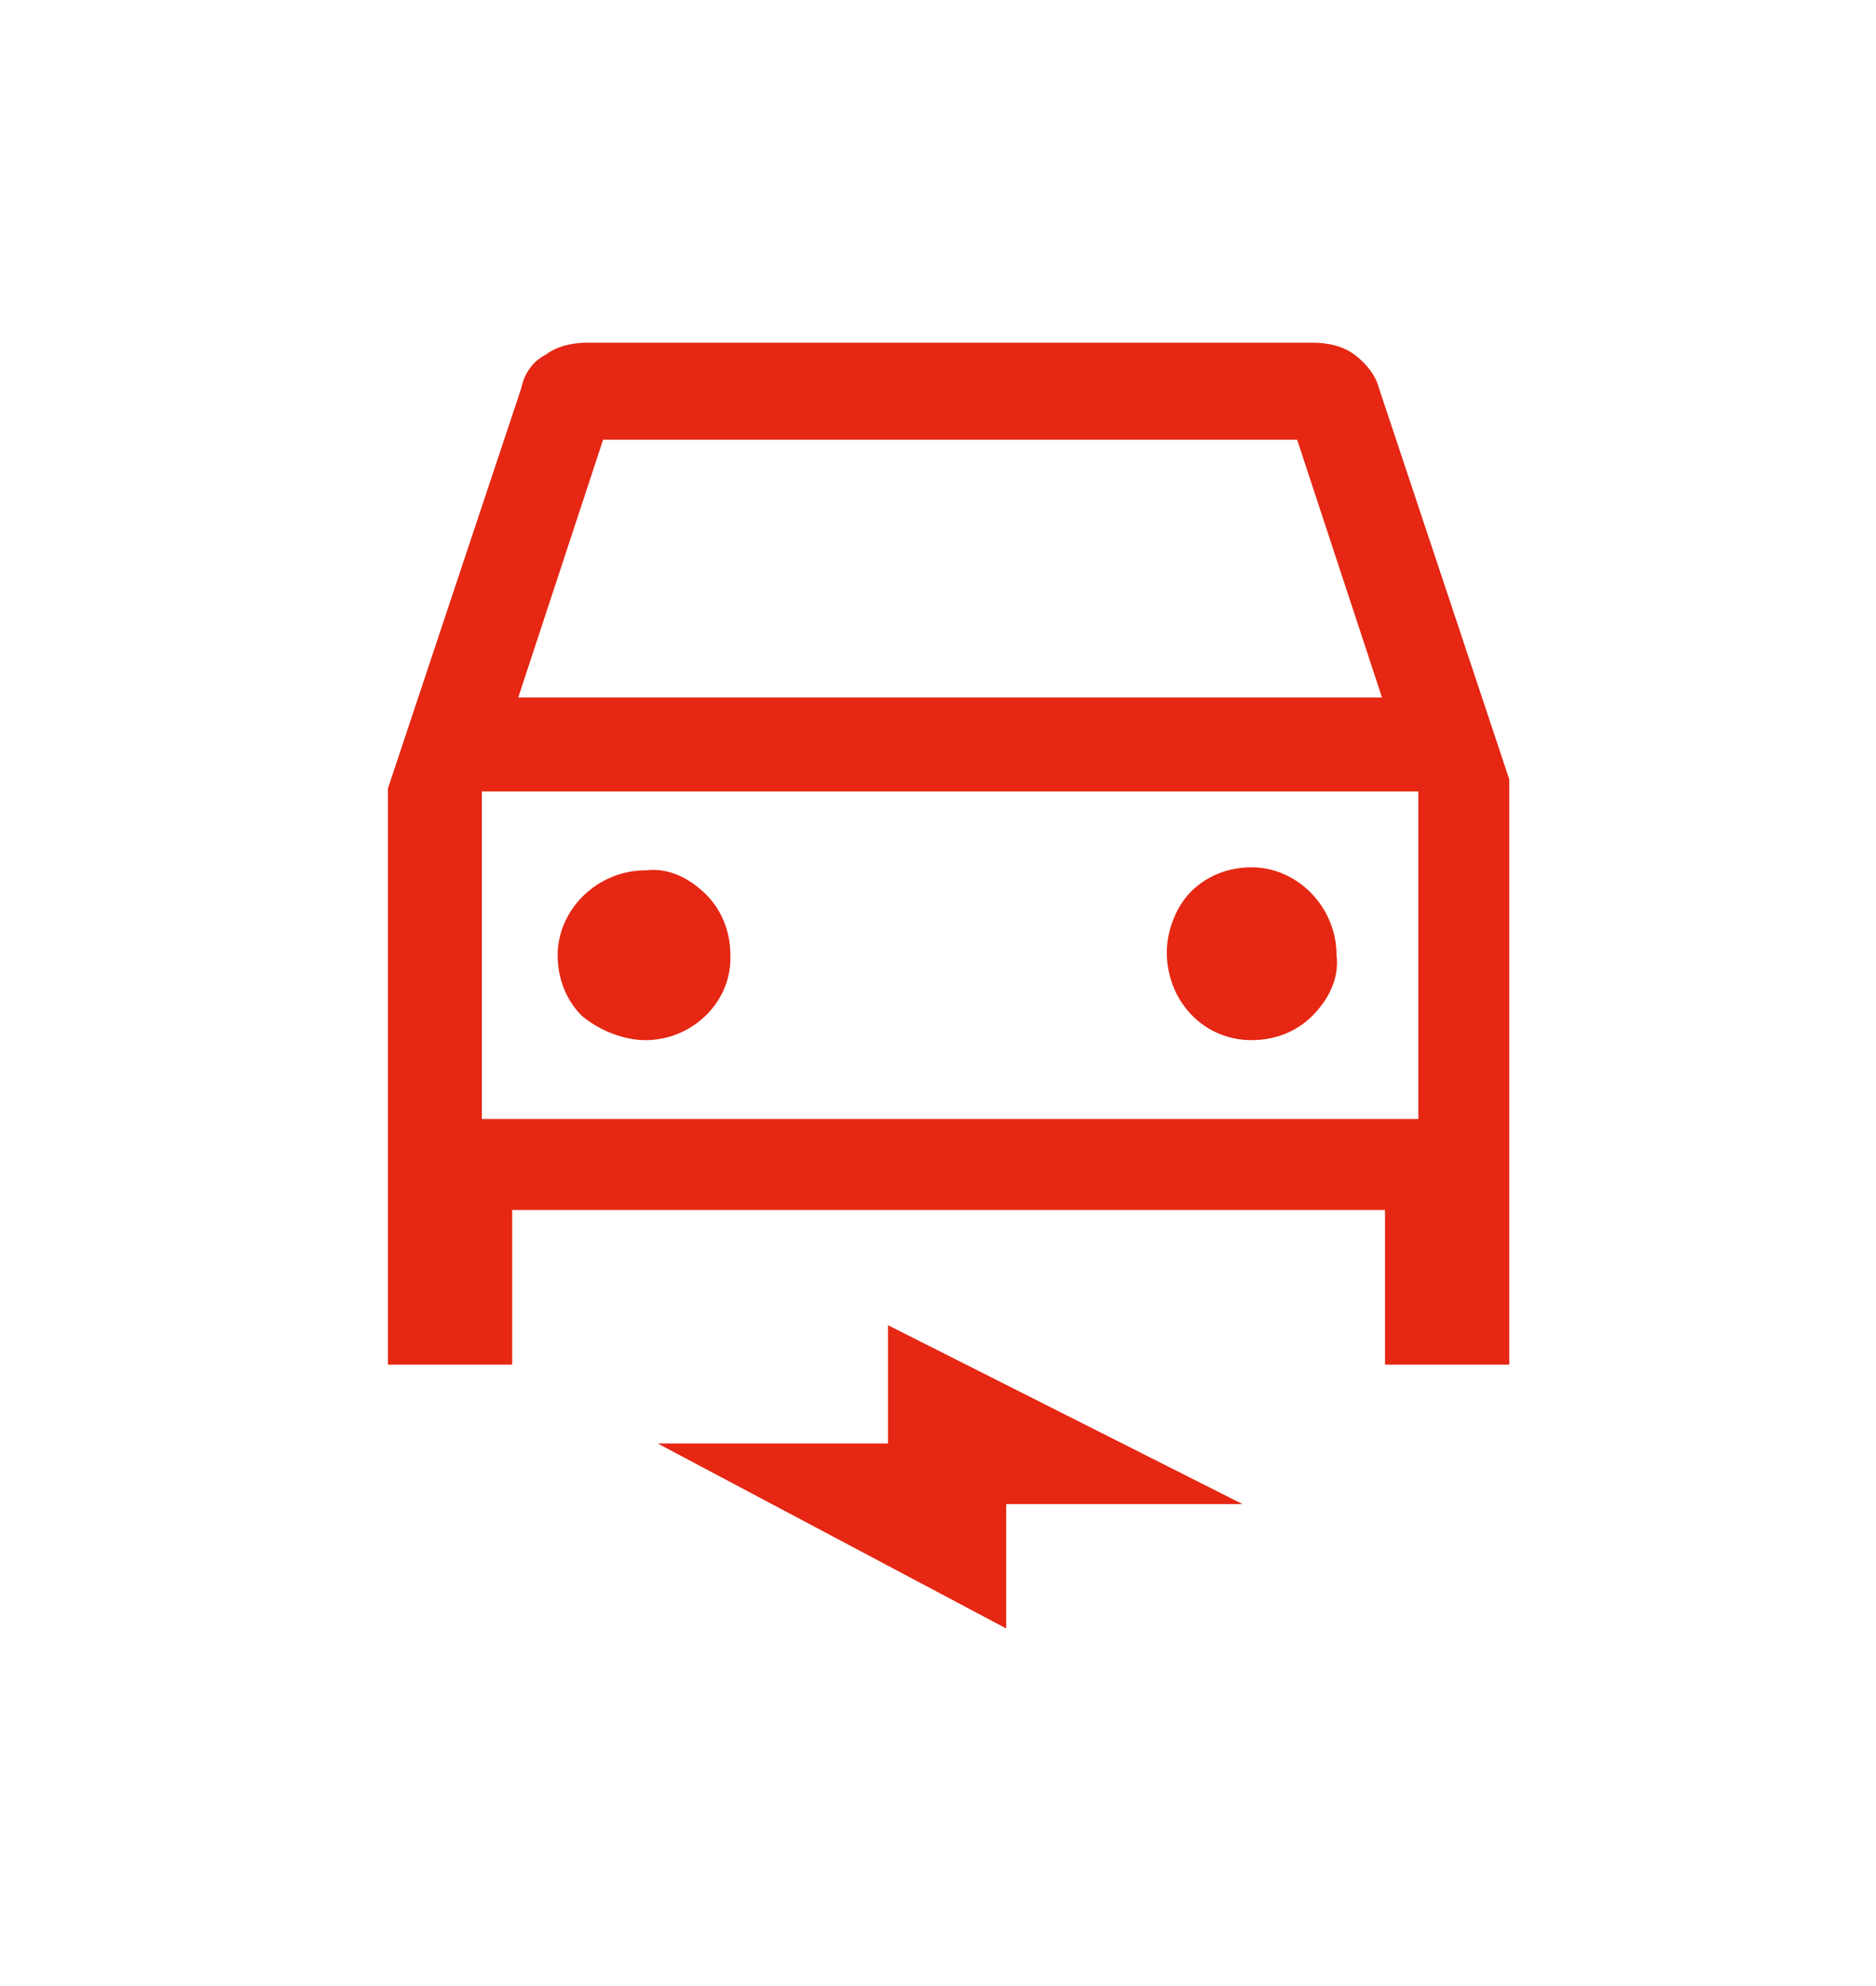 <?xml version="1.0" encoding="utf-8"?>
<!-- Generator: Adobe Illustrator 27.6.1, SVG Export Plug-In . SVG Version: 6.00 Build 0)  -->
<svg version="1.1" id="Ebene_1" xmlns="http://www.w3.org/2000/svg" xmlns:xlink="http://www.w3.org/1999/xlink" x="0px" y="0px"
	 viewBox="0 0 61.9 65.5" style="enable-background:new 0 0 61.9 65.5;" xml:space="preserve">
<style type="text/css">
	.st0{clip-path:url(#SVGID_00000181086333553218465590000005496198209749348512_);}
</style>
<g>
	<defs>
		<rect id="SVGID_1_" x="12.8" y="11.3" width="37" height="42.4"/>
	</defs>
	<clipPath id="SVGID_00000127036223848762842790000015333405655662915737_">
		<use xlink:href="#SVGID_1_"  style="overflow:visible;"/>
	</clipPath>
	<path fill="#e52713" style="clip-path:url(#SVGID_00000127036223848762842790000015333405655662915737_);" d="M15.9,36.9h30.9V26.1H15.9V36.9z
		 M33.2,53.7l-11.5-6.1h7.6v-3.9L41,49.6h-7.8V53.7z M41.3,34.3c0.8,0,1.5-0.3,2-0.8c0.5-0.5,0.9-1.2,0.8-2c0-1.6-1.3-2.9-2.8-2.9
		c0,0,0,0,0,0c-0.8,0-1.5,0.3-2,0.8c-0.5,0.5-0.8,1.3-0.8,2C38.5,33,39.7,34.3,41.3,34.3C41.3,34.3,41.3,34.3,41.3,34.3 M21.3,34.3
		c1.5,0,2.8-1.2,2.8-2.7c0,0,0-0.1,0-0.1c0-0.8-0.3-1.5-0.8-2c-0.5-0.5-1.2-0.9-2-0.8c-1.6,0-2.9,1.3-2.9,2.8c0,0,0,0,0,0
		c0,0.8,0.3,1.5,0.8,2C19.8,34,20.6,34.3,21.3,34.3 M17.1,23h28.5l-2.8-8.5H19.9L17.1,23z M16.9,39.9V45h-4.1v-19l4.4-13.2
		c0.1-0.5,0.4-0.9,0.8-1.1c0.4-0.3,0.9-0.4,1.4-0.4h23.9c0.5,0,1,0.1,1.4,0.4c0.4,0.3,0.7,0.7,0.8,1.1l4.4,13.2v19h-4.2v-5.1H16.9z"
		/>
</g>
</svg>
